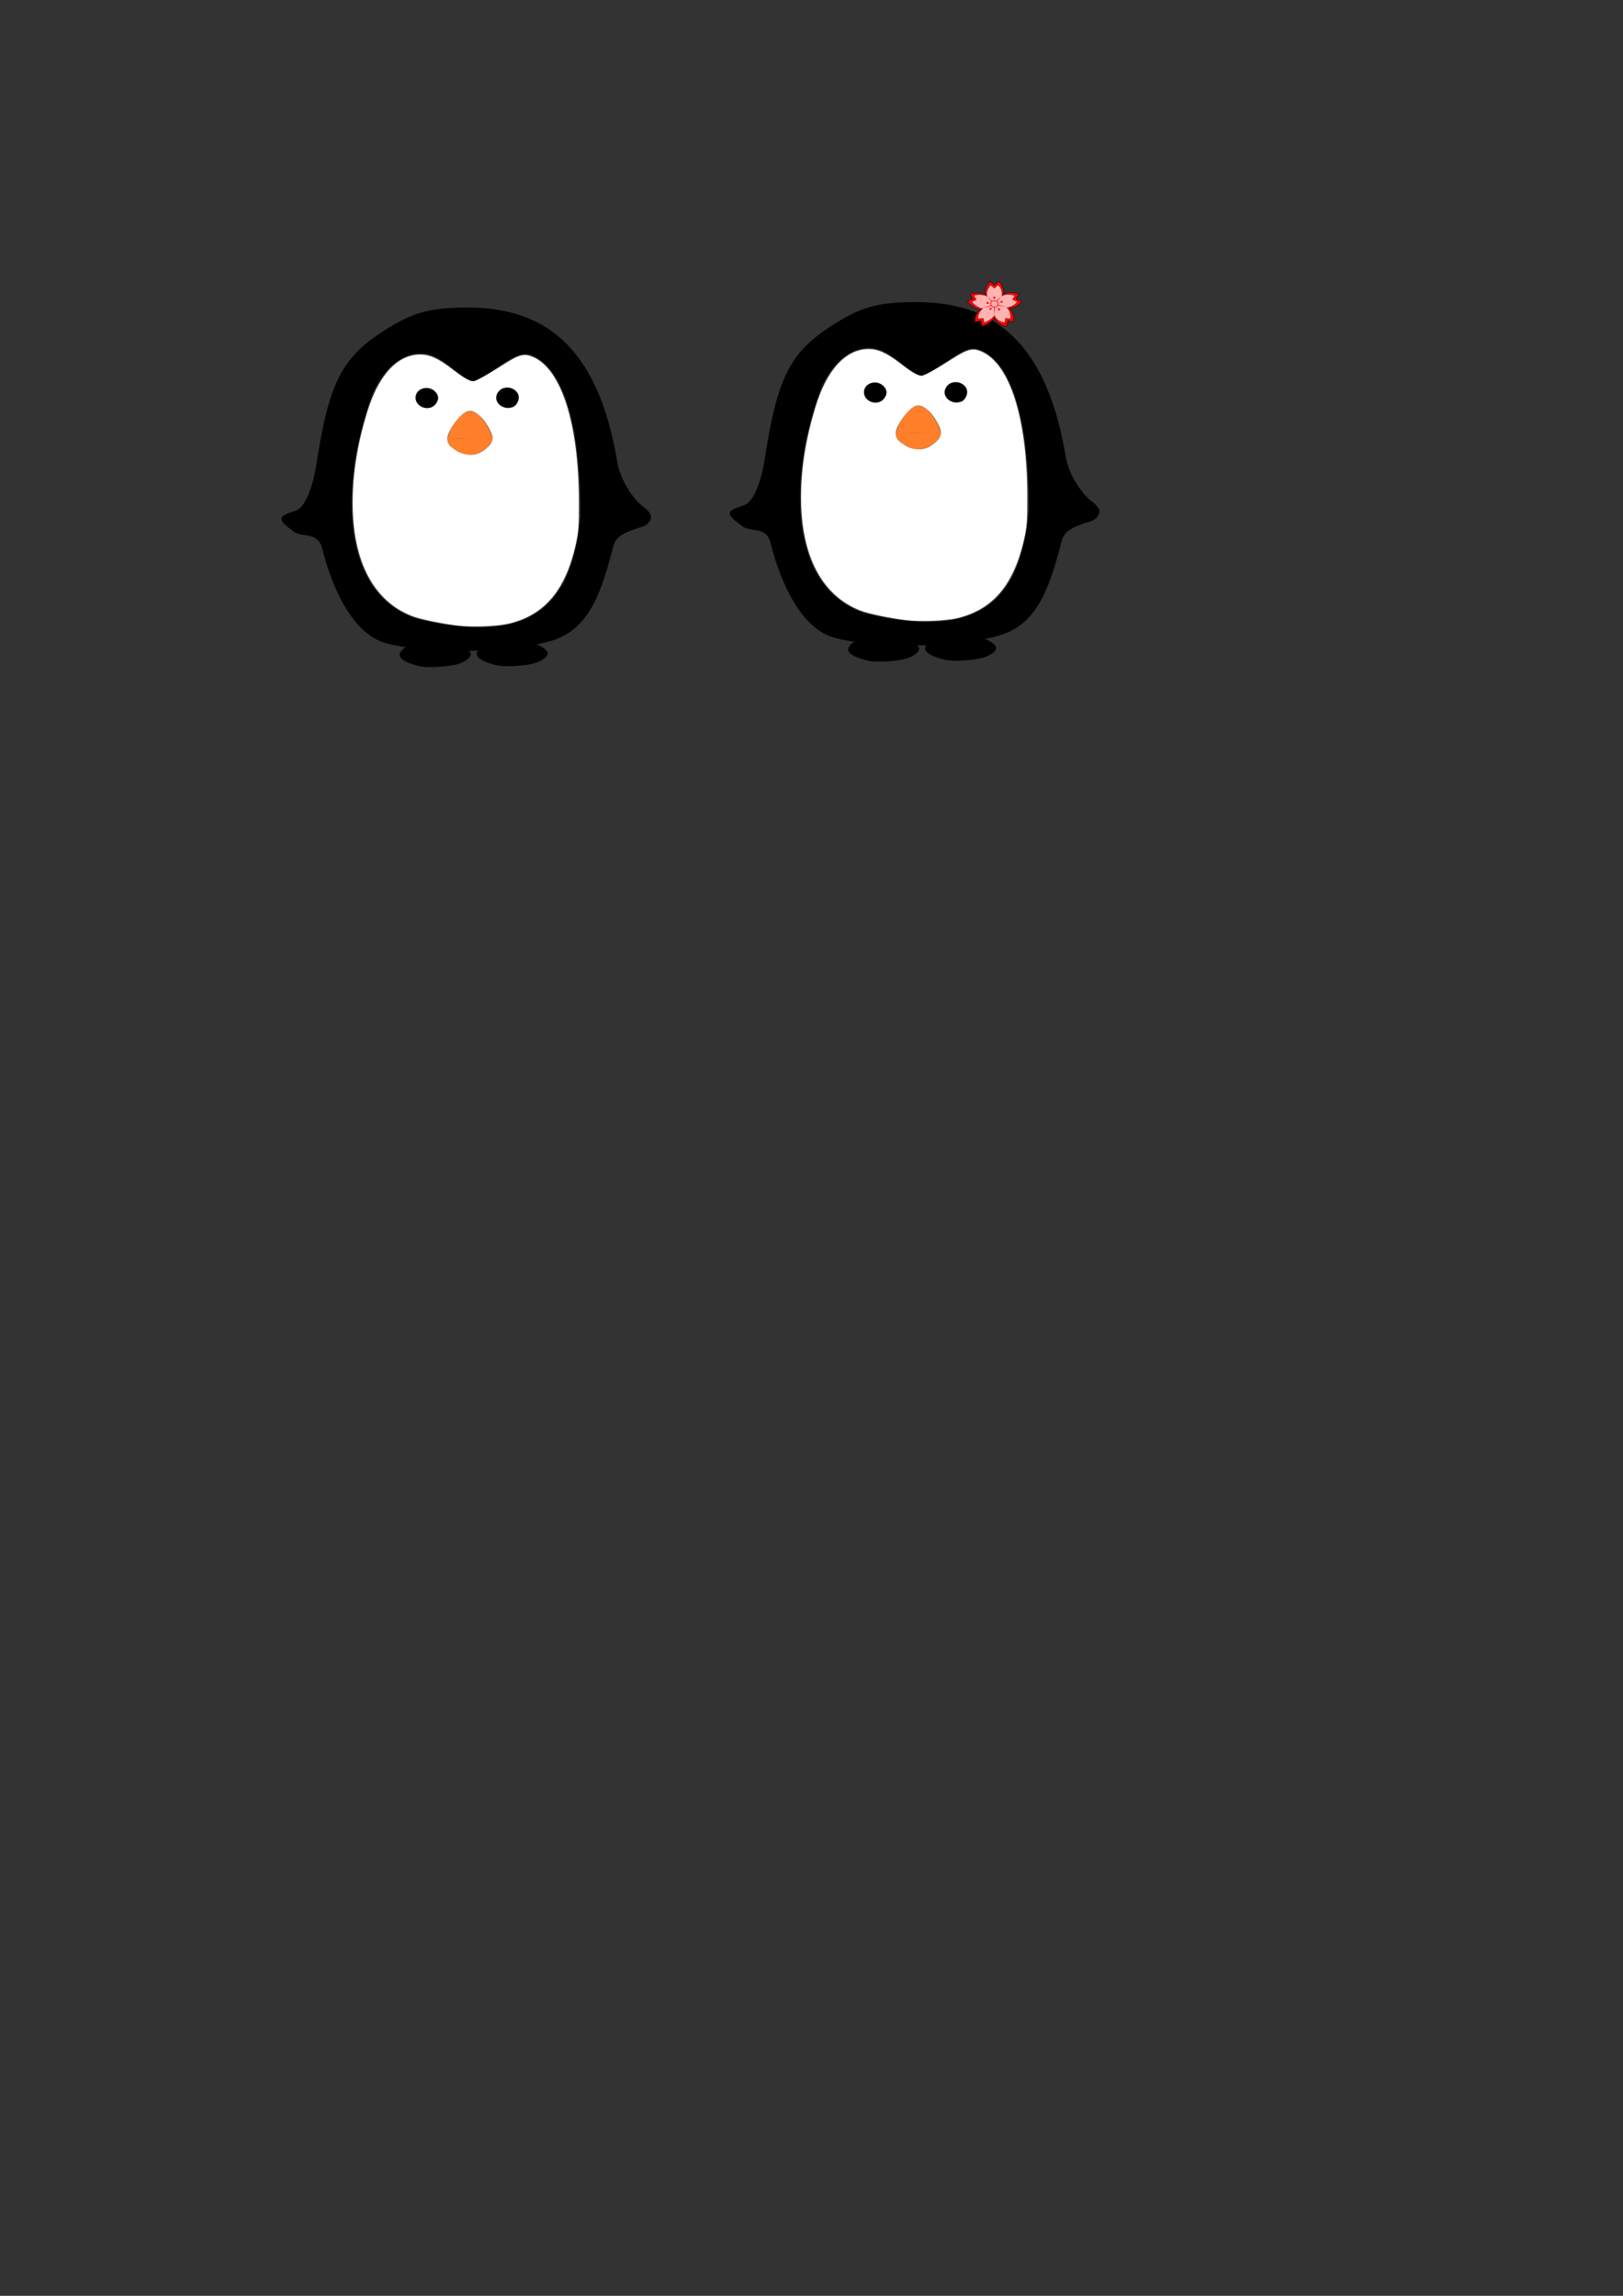 <?xml version="1.0"?><svg width="744.094" height="1052.362" xmlns="http://www.w3.org/2000/svg" xmlns:xlink="http://www.w3.org/1999/xlink">
 <rect width="100%" height="100%" fill="#333333" stroke="none"/>
 <title>two penguins</title>
 <defs>
  <linearGradient id="linearGradient3309">
   <stop stop-color="#ffd5d5" id="stop3311" offset="0"/>
   <stop stop-color="#ffd5d5" stop-opacity="0" id="stop3313" offset="1"/>
  </linearGradient>
  <linearGradient id="linearGradient3301">
   <stop stop-color="#ffd5d5" id="stop3303" offset="0"/>
   <stop stop-color="#ffd5d5" stop-opacity="0" id="stop3305" offset="1"/>
  </linearGradient>
  <linearGradient id="linearGradient3252">
   <stop stop-color="#ffd5d5" id="stop3254" offset="0"/>
   <stop stop-color="#ffd5d5" stop-opacity="0" id="stop3256" offset="1"/>
  </linearGradient>
  <linearGradient id="linearGradient3188">
   <stop stop-color="#000000" id="stop3190" offset="0"/>
   <stop stop-color="#200000" stop-opacity="0.381" id="stop3192" offset="1"/>
  </linearGradient>
  <linearGradient gradientTransform="translate(3.3631123e-6,4.6923738e-6)" y2="15.836" x2="-655.705" y1="15.836" x1="-1012.693" gradientUnits="userSpaceOnUse" id="linearGradient3218" xlink:href="#linearGradient3188"/>
  <radialGradient gradientUnits="userSpaceOnUse" gradientTransform="matrix(1,0,0,1.008,537.905,36.772)" r="21.417" fy="225.347" fx="178.951" cy="225.347" cx="178.951" id="radialGradient3250" xlink:href="#linearGradient3252"/>
  <radialGradient gradientUnits="userSpaceOnUse" gradientTransform="matrix(1,0,0,1.008,537.905,36.792)" r="21.417" fy="222.909" fx="300.372" cy="222.909" cx="300.372" id="radialGradient3258" xlink:href="#linearGradient3252"/>
  <radialGradient gradientUnits="userSpaceOnUse" gradientTransform="matrix(1,0,0,1.056,537.905,26.615)" r="18.965" fy="213.332" fx="211.769" cy="213.332" cx="211.769" id="radialGradient3307" xlink:href="#linearGradient3301"/>
  <radialGradient gradientUnits="userSpaceOnUse" gradientTransform="matrix(1,0,0,1.056,537.905,26.537)" r="18.965" fy="214.711" fx="86.258" cy="214.711" cx="86.258" id="radialGradient3315" xlink:href="#linearGradient3309"/>
  <symbol y="0" x="0" width="585" viewBox="0 0 468 468" id="svg_12" height="585">
   <path fill="#ff0000" stroke="#000000" stroke-width="2.929" id="svg_11" d="m299.969,161.237c15.566,-46.699 -20.61,-107.768 -31.133,-108.965c-15.566,15.566 -15.566,15.566 -31.133,31.133c-15.566,-15.566 -15.566,-15.566 -31.133,-31.133c-8.52,6.262 -46.699,62.266 -31.133,112.047c-39.603,-26.153 -108.862,-15.441 -113.253,-5.803c9.994,19.615 9.994,19.615 19.988,39.23c-19.615,9.994 -19.615,9.994 -39.23,19.989c3.323,10.038 45.911,62.119 95.134,67.972c-40.043,34.857 -47.794,96.407 -39.984,103.561c21.743,-3.444 21.743,-3.444 43.486,-6.888c3.444,21.743 3.444,21.743 6.888,43.487c10.574,-0.059 71.795,-33.432 89.235,-71.668c17.44,55.625 80.018,76.266 89.235,71.049c3.444,-21.743 3.444,-21.743 6.888,-43.486c21.743,3.444 21.743,3.444 43.201,6.281c2.926,-10.681 2.169,-75.929 -31.647,-111.909c55.451,-6.976 89.196,-49.087 87.083,-59.465c-19.615,-9.994 -19.615,-9.994 -39.23,-19.989c9.994,-19.615 9.994,-19.615 19.989,-39.23c-8.589,-6.168 -73.65,-25.173 -113.253,4.063"/>
   <path fill="#ffb3b3" stroke="#000000" stroke-width="1.464" id="svg_10" d="m289.599,174.223c12.972,-38.916 -17.175,-89.806 -25.944,-90.804c-12.972,12.972 -12.972,12.972 -25.944,25.944c-12.972,-12.972 -12.972,-12.972 -25.944,-25.944c-7.1,5.219 -38.916,51.888 -25.944,93.373c-33.003,-21.794 -90.718,-12.868 -94.377,-4.836c8.329,16.346 8.329,16.346 16.657,32.691c-16.346,8.329 -16.346,8.329 -32.691,16.657c2.769,8.365 38.259,51.766 79.279,56.643c-33.369,29.048 -39.828,80.339 -33.32,86.301c18.119,-2.87 18.119,-2.87 36.239,-5.74c2.87,18.12 2.87,18.12 5.74,36.239c8.811,-0.049 59.829,-27.86 74.363,-59.723c14.534,46.354 66.682,63.555 74.363,59.207c2.87,-18.119 2.87,-18.119 5.74,-36.239c18.119,2.87 18.119,2.87 36.001,5.234c2.439,-8.901 1.808,-63.274 -26.372,-93.257c46.209,-5.813 74.33,-40.906 72.569,-49.554c-16.346,-8.329 -16.346,-8.329 -32.691,-16.657c8.328,-16.346 8.328,-16.346 16.657,-32.691c-7.157,-5.14 -61.375,-20.977 -94.377,3.386"/>
   <path fill="#ff0000" fill-rule="evenodd" id="svg_9" d="m325.856,265.198l-84.089,-15.893l-4.445,83.045l-4.216,-82.782l-77.572,26.008l74.635,-33.821l-44.793,-69.955l51.639,64.864l52.825,-64.864l-45.657,69.53l81.674,23.869z"/>
   <path fill="#ff0000" fill-rule="evenodd" id="svg_8" d="m180.569,229.482l54.353,10.273l2.873,-53.678l2.725,53.509l50.141,-16.811l-48.242,21.861l28.953,45.217l-33.378,-41.926l-34.145,41.926l29.511,-44.943l-52.792,-15.428z"/>
   <path fill="#ffaeae" fill-rule="evenodd" stroke="#ff0000" stroke-width="7.941" transform="matrix(0.553,0,0,0.553,109.872,103.274)" id="svg_7" d="m278.043,245.604a46.896,46.896 0 1 1 -93.791,0a46.896,46.896 0 1 1 93.791,0z"/>
   <path fill="#ff0000" fill-rule="evenodd" stroke-width="1pt" transform="matrix(0.732,0,0,0.732,242.835,-20.135)" id="svg_6" d="m-63.425,343.807a10.807,10.807 0 1 1 -21.614,0a10.807,10.807 0 1 1 21.614,0z"/>
   <path fill="#ff0000" fill-rule="evenodd" stroke-width="1pt" transform="matrix(0.732,0,0,0.732,291.16,-65.166)" id="svg_5" d="m-63.425,343.807a10.807,10.807 0 1 1 -21.614,0a10.807,10.807 0 1 1 21.614,0z"/>
   <path fill="#ff0000" fill-rule="evenodd" stroke-width="1pt" transform="matrix(0.732,0,0,0.732,343.879,-30.02)" id="svg_4" d="m-63.425,343.807a10.807,10.807 0 1 1 -21.614,0a10.807,10.807 0 1 1 21.614,0z"/>
   <path fill="#ff0000" fill-rule="evenodd" stroke-width="1pt" transform="matrix(0.732,0,0,0.732,263.703,29.288)" id="svg_3" d="m-63.425,343.807a10.807,10.807 0 1 1 -21.614,0a10.807,10.807 0 1 1 21.614,0z"/>
   <path fill="#ff0000" fill-rule="evenodd" stroke-width="1pt" transform="matrix(0.732,0,0,0.732,325.207,33.681)" id="svg_2" d="m-63.425,343.807a10.807,10.807 0 1 1 -21.614,0a10.807,10.807 0 1 1 21.614,0z"/>
  </symbol>
 </defs>
 <g>
  <title>Layer 1</title>
  <g id="layer1">
   <g id="g3457">
    <g id="g4939">
     <g id="g3466">
      <path fill="#000000" d="m382.507,292.3c-14.905,-4.092 -24.463,-24.429 -29.214,-43.343c-2.025,-8.059 -8.996,-4.785 -12.929,-7.704c-6.828,-5.069 -8.615,-6.922 0.354,-9.491c4.329,-1.24 8.038,-9.18 10.077,-22.4c5.525,-35.826 11.358,-47.52 29.703,-59.541c13.946,-9.138 21.688,-11.347 39.77,-11.347c38.639,0 60.13,22.22 68.302,70.617c1.615,9.566 8.106,17.885 12.023,20.809c3.965,2.959 4.625,5.261 1.423,8.088c-2.009,1.773 -13.394,2.692 -15.187,9.643c-5.24,20.314 -10.603,38.027 -28.045,43.466c-18.694,5.829 -57.213,6.437 -76.276,1.204zm89.218,-58.465c0.149,-29.902 -4.331,-65.327 -21.751,-73.25c-7.559,-3.438 -12.809,4.728 -27.332,11.697c-7.181,-1.197 -13.947,-13.415 -25.227,-12.803c-10.461,0.567 -18.329,11.321 -21.318,19.405c-14.554,39.37 -15.329,91.543 21.376,102.496c49.931,11.739 70.513,-4.215 74.253,-47.545z" id="path2453"/>
      <path fill="#ff7f2a" d="m424.774,187.548c1.127,0.901 2.41,2.435 3.597,4.243c1.598,2.433 2.513,4.749 3.147,7.291c-3.687,-0.565 -7.316,-0.663 -11.016,-0.624c-3.915,0.041 -6.293,-0.076 -9.899,1.081c-0.261,0.496 0.707,-4.04 2.637,-7.158c1.647,-2.66 4.528,-5.506 6.238,-6.162c1.47,-0.564 3.595,-0.031 5.296,1.329z" id="path3413"/>
      <path fill="#000000" d="m398,302.873c-8.492,-2.058 -11.053,-4.588 -7.767,-7.674c5.117,-4.805 23.385,-4.834 29.473,-0.047c1.899,1.493 2.103,2.077 1.223,3.503c-0.581,0.941 -2.726,2.297 -4.768,3.013c-4.134,1.449 -14.355,2.127 -18.16,1.205z" id="path3411"/>
      <path fill="#000000" d="m397.647,183.127c-3.172,-2.857 -0.924,-7.802 3.546,-7.802c2.568,0 5.116,2.243 5.116,4.504c0,4.242 -5.352,6.28 -8.662,3.298z" id="path3343"/>
      <path fill="#000000" d="m433.303,302.451c-8.492,-2.058 -11.053,-4.588 -7.767,-7.674c5.117,-4.805 23.385,-4.834 29.473,-0.047c1.899,1.493 2.103,2.077 1.223,3.503c-0.581,0.942 -2.726,2.297 -4.768,3.013c-4.134,1.449 -14.355,2.127 -18.16,1.205z" id="path3439"/>
      <path fill="#ff7f2a" d="m424.603,205.263c1.121,-0.435 2.398,-1.177 3.579,-2.05c1.59,-1.176 2.73,-2.933 3.361,-4.161c-3.298,-0.709 -6.777,-0.792 -10.451,-0.631c-3.473,0.152 -6.64,-0.414 -10.579,1.141c-0.024,-0.022 -0.007,-0.005 -0.01,0.009c-0.026,0.144 0.88,1.987 2.626,3.357c1.638,1.285 4.504,2.661 6.206,2.978c1.462,0.272 3.576,0.015 5.268,-0.642z" id="path3445"/>
      <path fill="#000000" d="m434.676,182.962c-3.172,-2.857 -0.924,-7.802 3.546,-7.802c2.568,0 5.116,2.243 5.116,4.504c0,4.242 -5.352,6.28 -8.662,3.298z" id="path3455"/>
      <path fill="url(#radialGradient3258)" id="path3222" d="m440.028,203.693c-6.355,-5.945 -1.852,-16.235 7.105,-16.235c5.146,0 10.25,4.667 10.25,9.372c0,8.827 -10.723,13.067 -17.356,6.862z"/>
      <path fill="url(#radialGradient3250)" d="m382.396,204.776c-6.355,-5.945 -1.852,-16.235 7.105,-16.235c5.146,0 10.25,4.667 10.25,9.372c0,8.827 -10.723,13.067 -17.356,6.862z" id="path3224"/>
      <path fill="url(#radialGradient3315)" id="path3273" d="m383.74,202.022c-5.628,-5.515 -1.64,-15.061 6.292,-15.061c4.556,0 9.076,4.33 9.076,8.695c0,8.189 -9.495,12.122 -15.368,6.366z"/>
      <path fill="url(#radialGradient3307)" d="m443.313,201.41c-5.628,-5.515 -1.64,-15.061 6.292,-15.061c4.556,0 9.076,4.33 9.076,8.695c0,8.189 -9.495,12.122 -15.368,6.366z" id="path3275"/>
      <path fill="#ffffff" fill-rule="nonzero" stroke-width="0.368" stroke-linecap="round" stroke-linejoin="round" stroke-miterlimit="4" stroke-dashoffset="0" id="path2414" d="m415.708,284.303c-7.286,-0.834 -17.558,-2.974 -21.276,-4.433c-17.632,-6.916 -27.168,-25.111 -27.168,-51.836c0,-13.415 2.098,-26.62 6.575,-41.389c5.206,-17.171 13.896,-26.64 24.446,-26.64c4.342,0 8.294,1.812 14.743,6.759c5.073,3.892 7.835,5.489 9.492,5.489c1.255,0 5.628,-2.414 13.634,-7.528c7.408,-4.731 9.655,-5.329 13.692,-3.644c13.027,5.437 21.05,30.475 21.144,65.984c0.031,11.754 -0.154,14.314 -1.453,20.064c-4.742,21 -14.328,32.303 -30.741,36.245c-5.055,1.214 -16.555,1.677 -23.089,0.929l0,0zm10.474,-79.658c3.068,-1.724 5.186,-4.188 5.207,-6.057c0.025,-2.24 -2.7,-7.336 -5.304,-9.919c-2.931,-2.907 -5.332,-3.501 -7.652,-1.893c-2.561,1.775 -5.696,5.825 -7.019,9.066c-1.537,3.765 -0.821,5.561 3.234,8.105c3.89,2.441 7.992,2.689 11.535,0.698l0,0zm-20.996,-21.756c1.8,-2.141 1.714,-4.232 -0.25,-6.069c-3.254,-3.044 -8.868,-1.195 -8.868,2.921c0,4.436 6.227,6.586 9.118,3.148l0,0zm36.028,1.014c0.659,-0.33 1.517,-1.457 1.907,-2.505c2.12,-5.688 -6.818,-8.91 -9.609,-3.464c-2.103,4.104 3.207,8.219 7.701,5.969l0,0z"/>
     </g>
    </g>
    <rect opacity="0.99" fill="#ffaaaa" fill-rule="evenodd" stroke="#000000" y="124.74" x="279.194" height="55.164" width="0" id="rect3477"/>
   </g>
  </g>
  <use x="-1586.805" y="838.058" transform="matrix(0.051 0 0 0.044 521.678 89.257)" xlink:href="#svg_12" id="svg_13"/>
  <g id="svg_14">
   <g id="svg_15">
    <g id="svg_16">
     <g id="svg_17">
      <path id="svg_18" fill="#000000" d="m176.928,294.803c-14.905,-4.092 -24.463,-24.429 -29.214,-43.343c-2.025,-8.059 -8.996,-4.785 -12.929,-7.704c-6.828,-5.069 -8.615,-6.922 0.354,-9.491c4.329,-1.24 8.038,-9.18 10.077,-22.4c5.525,-35.826 11.358,-47.52 29.703,-59.541c13.946,-9.138 21.688,-11.347 39.77,-11.347c38.639,0 60.13,22.22 68.302,70.617c1.615,9.566 8.106,17.885 12.023,20.809c3.965,2.959 4.625,5.261 1.423,8.088c-2.009,1.773 -13.394,2.692 -15.187,9.643c-5.24,20.314 -10.603,38.027 -28.045,43.466c-18.694,5.829 -57.213,6.437 -76.276,1.204zm89.218,-58.465c0.149,-29.902 -4.331,-65.327 -21.751,-73.25c-7.559,-3.438 -12.809,4.728 -27.332,11.697c-7.181,-1.197 -13.947,-13.415 -25.227,-12.803c-10.461,0.567 -18.329,11.321 -21.318,19.405c-14.554,39.37 -15.329,91.543 21.376,102.496c49.931,11.739 70.513,-4.215 74.253,-47.545z"/>
      <path id="svg_19" fill="#ff7f2a" d="m219.195,190.051c1.127,0.901 2.41,2.435 3.597,4.243c1.598,2.433 2.513,4.749 3.147,7.291c-3.687,-0.565 -7.316,-0.663 -11.016,-0.624c-3.915,0.041 -6.293,-0.076 -9.899,1.081c-0.261,0.496 0.707,-4.04 2.637,-7.158c1.647,-2.66 4.528,-5.506 6.238,-6.162c1.47,-0.564 3.595,-0.031 5.296,1.329z"/>
      <path id="svg_20" fill="#000000" d="m192.421,305.376c-8.492,-2.058 -11.053,-4.588 -7.767,-7.674c5.117,-4.805 23.385,-4.834 29.473,-0.047c1.899,1.493 2.103,2.077 1.223,3.503c-0.581,0.941 -2.726,2.297 -4.768,3.013c-4.134,1.449 -14.355,2.127 -18.16,1.205z"/>
      <path id="svg_21" fill="#000000" d="m192.068,185.631c-3.172,-2.857 -0.924,-7.802 3.546,-7.802c2.568,0 5.116,2.243 5.116,4.504c0,4.242 -5.352,6.28 -8.662,3.298z"/>
      <path id="svg_22" fill="#000000" d="m227.724,304.954c-8.492,-2.058 -11.053,-4.588 -7.767,-7.674c5.117,-4.805 23.385,-4.834 29.473,-0.047c1.899,1.493 2.103,2.077 1.223,3.503c-0.581,0.942 -2.726,2.297 -4.768,3.013c-4.134,1.449 -14.355,2.127 -18.16,1.205z"/>
      <path id="svg_23" fill="#ff7f2a" d="m219.024,207.767c1.121,-0.435 2.398,-1.177 3.579,-2.05c1.59,-1.176 2.73,-2.933 3.361,-4.161c-3.298,-0.709 -6.777,-0.792 -10.451,-0.631c-3.473,0.152 -6.64,-0.414 -10.579,1.141c-0.024,-0.022 -0.007,-0.005 -0.01,0.009c-0.026,0.144 0.88,1.987 2.626,3.357c1.638,1.285 4.504,2.661 6.206,2.978c1.462,0.272 3.576,0.015 5.268,-0.642z"/>
      <path id="svg_24" fill="#000000" d="m229.097,185.466c-3.172,-2.857 -0.924,-7.802 3.546,-7.802c2.568,0 5.116,2.243 5.116,4.504c0,4.242 -5.352,6.28 -8.662,3.298z"/>
      <path id="svg_25" fill="url(#radialGradient3258)" d="m234.449,206.197c-6.355,-5.945 -1.852,-16.235 7.105,-16.235c5.146,0 10.25,4.667 10.25,9.372c0,8.827 -10.723,13.067 -17.356,6.862z"/>
      <path id="svg_26" fill="url(#radialGradient3250)" d="m176.817,207.279c-6.355,-5.945 -1.852,-16.235 7.105,-16.235c5.146,0 10.25,4.667 10.25,9.372c0,8.827 -10.723,13.067 -17.356,6.862z"/>
      <path id="svg_27" fill="url(#radialGradient3315)" d="m178.161,204.526c-5.628,-5.515 -1.64,-15.061 6.292,-15.061c4.556,0 9.076,4.33 9.076,8.695c0,8.189 -9.495,12.122 -15.368,6.366z"/>
      <path id="svg_28" fill="url(#radialGradient3307)" d="m237.734,203.914c-5.628,-5.515 -1.64,-15.061 6.292,-15.061c4.556,0 9.076,4.33 9.076,8.695c0,8.189 -9.495,12.122 -15.368,6.366z"/>
      <path id="svg_29" fill="#ffffff" fill-rule="nonzero" stroke-width="0.368" stroke-linecap="round" stroke-linejoin="round" stroke-miterlimit="4" stroke-dashoffset="0" d="m210.129,286.806c-7.286,-0.834 -17.558,-2.974 -21.276,-4.433c-17.632,-6.916 -27.168,-25.111 -27.168,-51.836c0,-13.415 2.098,-26.62 6.575,-41.389c5.206,-17.171 13.896,-26.64 24.446,-26.64c4.342,0 8.294,1.812 14.743,6.759c5.073,3.892 7.835,5.489 9.492,5.489c1.255,0 5.628,-2.414 13.634,-7.528c7.408,-4.731 9.655,-5.329 13.692,-3.644c13.027,5.437 21.05,30.475 21.144,65.984c0.031,11.754 -0.154,14.314 -1.453,20.064c-4.742,21 -14.328,32.303 -30.741,36.245c-5.055,1.214 -16.555,1.677 -23.089,0.929l0,0zm10.474,-79.658c3.068,-1.724 5.186,-4.188 5.207,-6.057c0.025,-2.24 -2.7,-7.336 -5.304,-9.919c-2.931,-2.907 -5.332,-3.501 -7.652,-1.893c-2.561,1.775 -5.696,5.825 -7.019,9.066c-1.537,3.765 -0.821,5.561 3.234,8.105c3.89,2.441 7.992,2.689 11.535,0.698l0,0zm-20.996,-21.756c1.8,-2.141 1.714,-4.232 -0.25,-6.069c-3.254,-3.044 -8.868,-1.195 -8.868,2.921c0,4.436 6.227,6.586 9.118,3.148l0,0zm36.028,1.014c0.659,-0.33 1.517,-1.457 1.907,-2.505c2.12,-5.688 -6.818,-8.91 -9.609,-3.464c-2.103,4.104 3.207,8.219 7.701,5.969l0,0z"/>
     </g>
    </g>
    <rect id="svg_30" opacity="0.99" fill="#ffaaaa" fill-rule="evenodd" stroke="#000000" y="127.243" x="73.615" height="55.164" width="0"/>
   </g>
  </g>
  <ellipse id="svg_34" cy="88.638" cx="91.906" stroke-linecap="null" stroke-linejoin="null" stroke-dasharray="null" stroke-width="null" stroke="null" fill="#000000"/>
  <ellipse id="svg_36" cy="67.638" cx="152.906" stroke-linecap="null" stroke-linejoin="null" stroke-dasharray="null" stroke-width="null" stroke="null" fill="#000000"/>
  <ellipse ry="1" id="svg_37" cy="122.638" cx="128.906" stroke-linecap="null" stroke-linejoin="null" stroke-dasharray="null" stroke-width="null" stroke="null" fill="#000000"/>
  <path d="m292.906,64.638c0,1 -1.711,2.105 0,16c1.008,8.184 6.693,19.117 11,30c2.802,7.081 5,12 7,14c1,1 1.693,2.459 3,3c2.772,1.148 6,0 10,0c4,0 7.277,0.772 11,-1c4.515,-2.149 8.176,-5.607 13,-8c5.224,-2.591 8.294,-6.727 12,-11c3.276,-3.777 5.882,-9.073 9,-14c1.928,-3.047 3.493,-4.879 4,-8c0.32,-1.974 0,-5 0,-6l-1,-2" id="svg_39" stroke-linecap="null" stroke-linejoin="null" stroke-dasharray="null" stroke-width="null" stroke="null" fill="none"/>
  <path d="m321.229,84.638c0,0 -1.057,3.698 0,7.371c1.607,5.585 7.033,10.956 19.217,17.505c10.138,5.449 16.327,9.052 22.419,10.135c2.724,0.484 4.198,-0.493 9.608,-1.843c7.651,-1.909 16.014,-3.685 22.419,-6.449c6.405,-2.764 12.811,-5.528 12.811,-7.371c0,-3.685 3.203,-6.449 3.203,-10.135c0,-2.764 0,-4.607 0,-6.449l0,-1.843l0,-0.921" id="svg_40" stroke-linecap="null" stroke-linejoin="null" stroke-dasharray="null" stroke-width="null" stroke="null" fill="none"/>
  <line id="svg_41" y2="64.638" x2="139.906" y1="85.638" x1="65.906" stroke-linecap="null" stroke-linejoin="null" stroke-dasharray="null" stroke-width="null" stroke="null" fill="none"/>
  <line id="svg_42" y2="105.638" x2="103.906" y1="67.638" x1="181.906" stroke-linecap="null" stroke-linejoin="null" stroke-dasharray="null" stroke-width="null" stroke="null" fill="none"/>
  <line id="svg_43" y2="99.638" x2="158.906" y1="80.638" x1="98.906" stroke-linecap="null" stroke-linejoin="null" stroke-dasharray="null" stroke-width="null" stroke="null" fill="none"/>
  <path d="m171.906,79.638c1,0 2.809,0.321 6,2c4.766,2.507 8.488,5.06 18,9c13.452,5.572 29.733,9.822 44,14c12.804,3.75 22.79,5.99 30,7c6.932,0.971 13,0 17,0c3,0 6.186,-2.693 8,-4c3.442,-2.481 4.918,-4.387 6,-7c1.148,-2.772 0.371,-7.132 -3,-16c-2.707,-7.119 -4,-9 -4,-10c0,-1 -1,-1 -1,-2l-1,0" id="svg_44" stroke-linecap="null" stroke-linejoin="null" stroke-dasharray="null" stroke-width="null" stroke="null" fill="none"/>
 </g>
</svg>